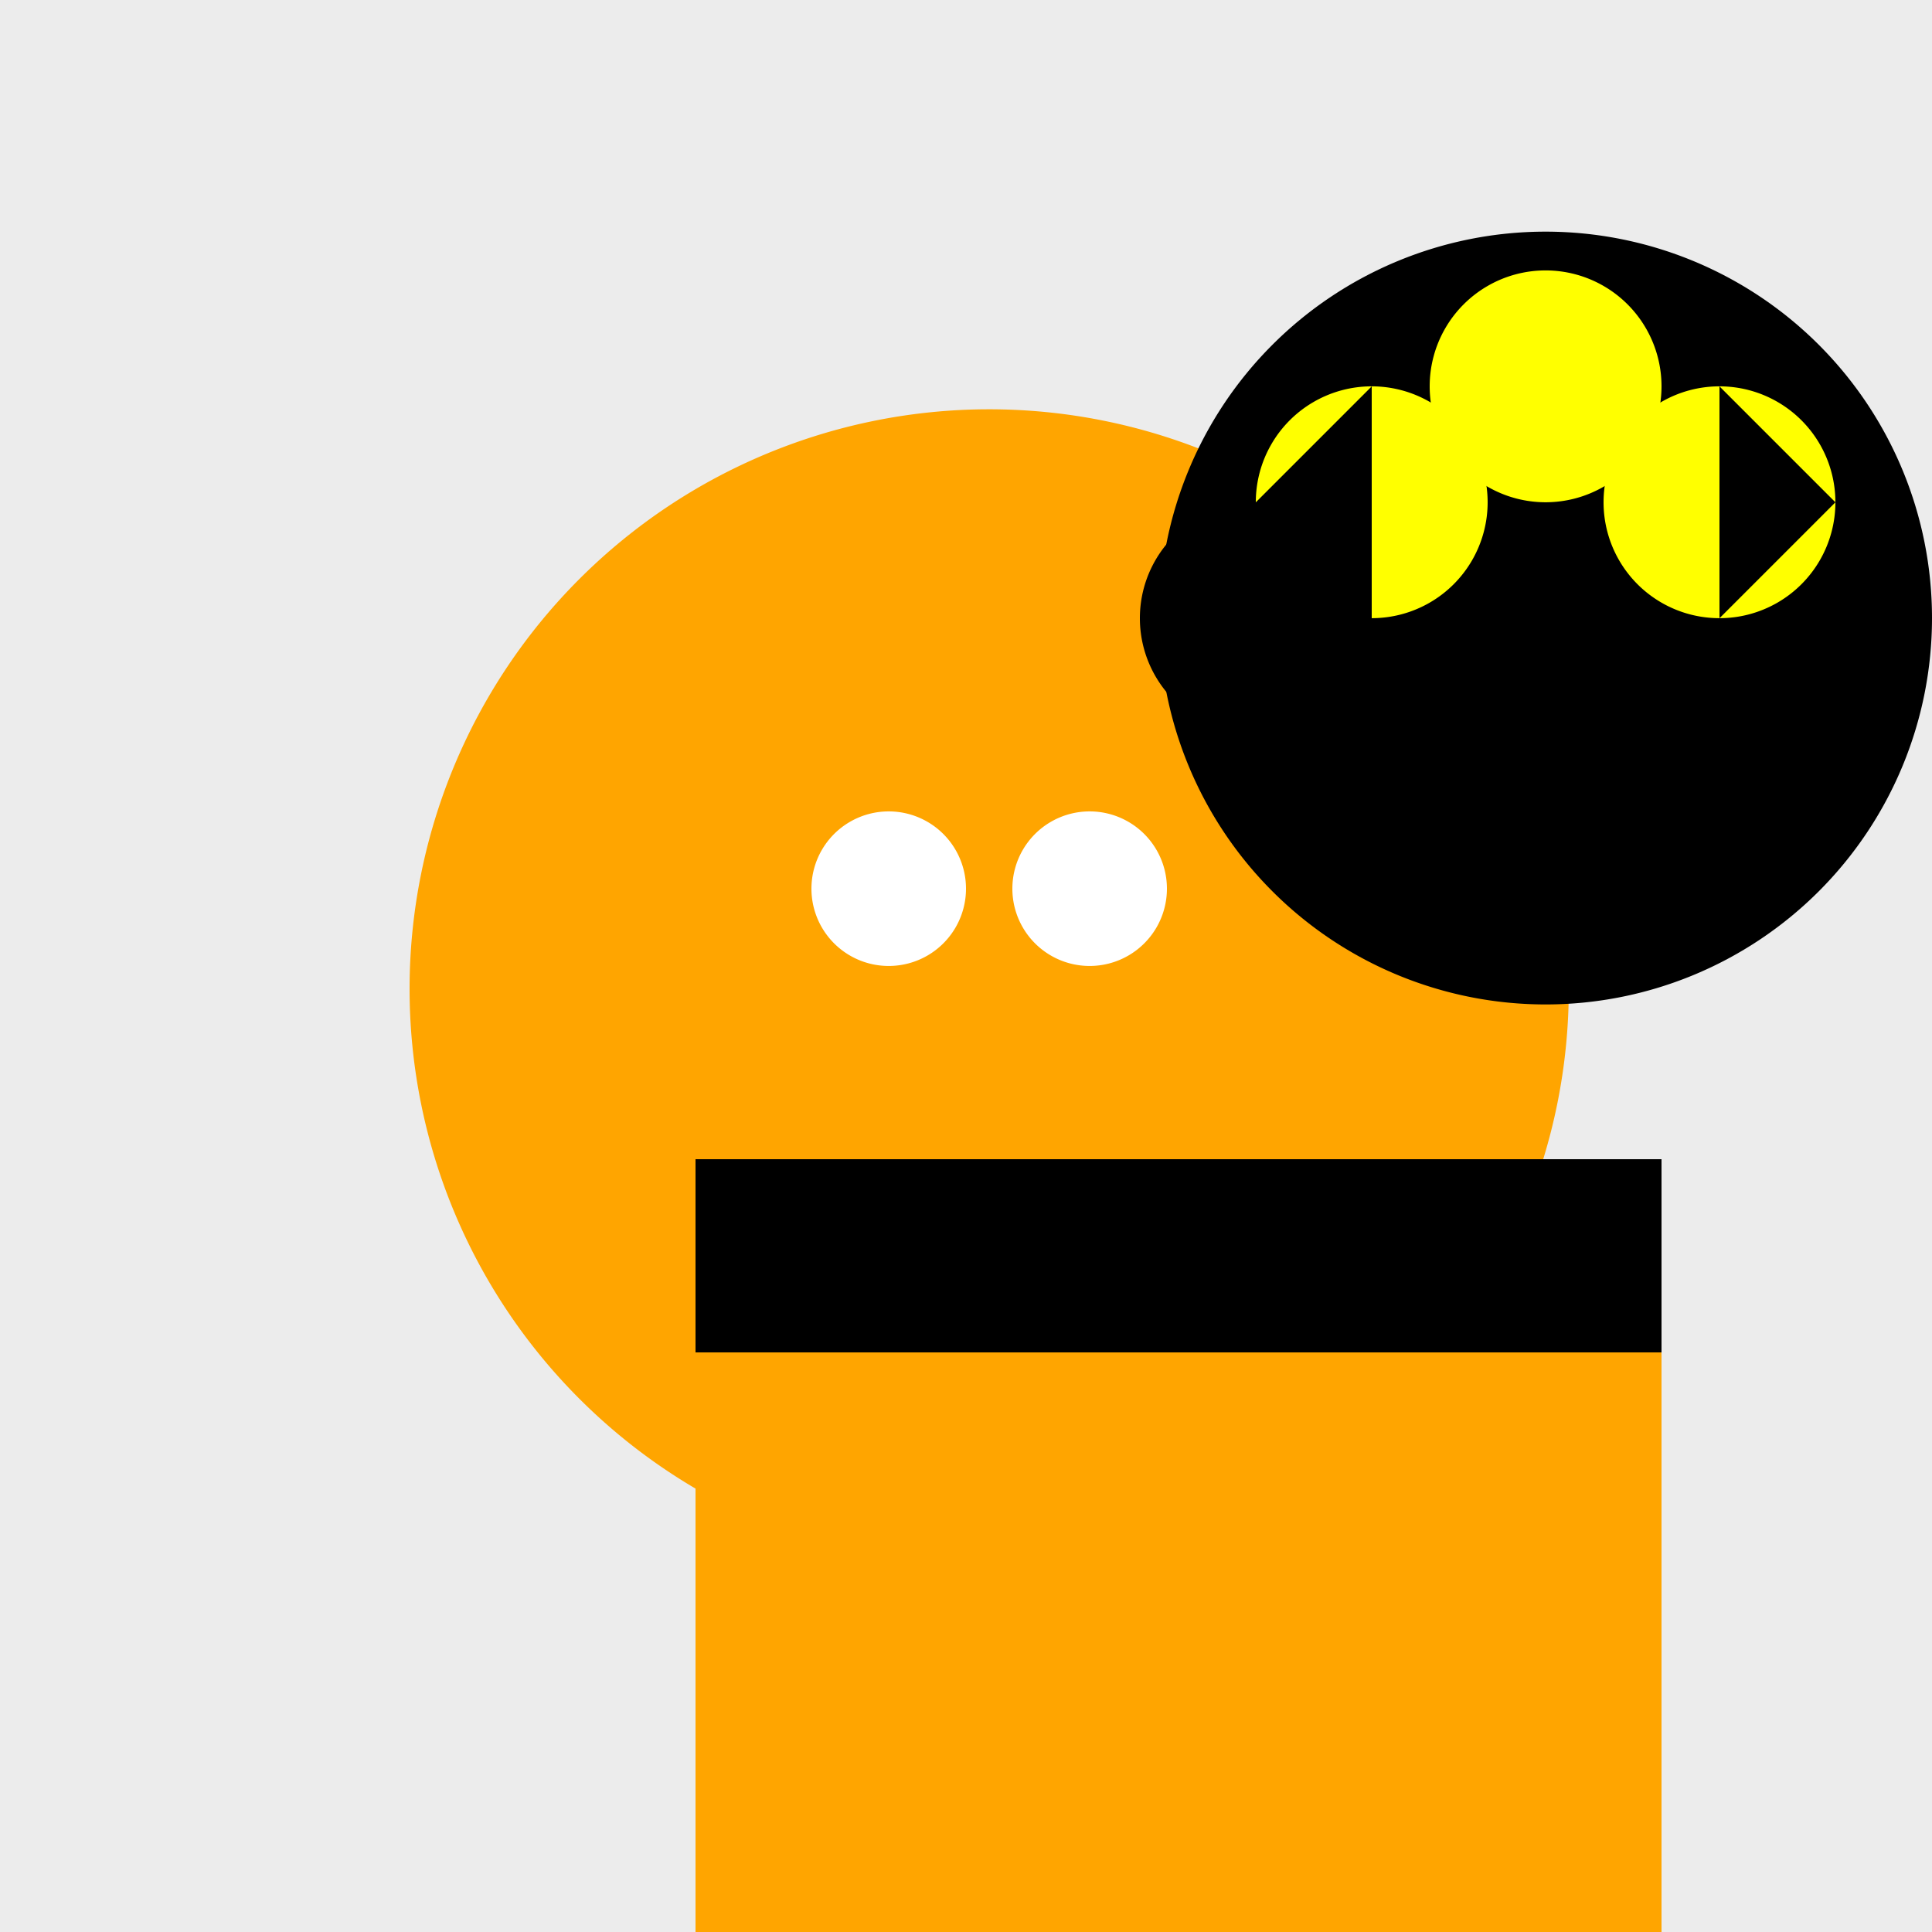 <!--

Generated by DrawGPT.
Free, open source, AI generated images in SVG, PNG, and HTML Canvas format.
https://drawgpt.ai

Created: 2023-09-27T02:49:25.307Z
Link: https://drawgpt.ai/prompt/84311/

-->
<svg xmlns="http://www.w3.org/2000/svg" xmlns:xlink="http://www.w3.org/1999/xlink" width="500" height="500"><defs/><g><rect fill="#ECECEC" stroke="none" x="0" y="0" width="512" height="512"/><path fill="#FFA500" stroke="none" paint-order="stroke fill markers" d=" M 406 256 A 150 150 0 1 1 406 255.85"/><path fill="#FFFFFF" stroke="none" paint-order="stroke fill markers" d=" M 250 230 A 20 20 0 1 1 250 229.98"/><path fill="#FFFFFF" stroke="none" paint-order="stroke fill markers" d=" M 302 230 A 20 20 0 1 1 302 229.98"/><rect fill="#000000" stroke="none" x="180" y="300" width="250" height="50"/><rect fill="#FFA500" stroke="none" x="180" y="350" width="250" height="150"/><rect fill="#000000" stroke="none" x="180" y="500" width="250" height="50"/><path fill="#000000" stroke="none" paint-order="stroke fill markers" d=" M 500 160 A 100 100 0 1 1 500 159.9"/><path fill="#FFFF00" stroke="none" paint-order="stroke fill markers" d=" M 385 130 A 30 30 0 1 1 385 129.97"/><path fill="#FFFF00" stroke="none" paint-order="stroke fill markers" d=" M 430 100 A 30 30 0 1 1 430 99.97"/><path fill="#FFFF00" stroke="none" paint-order="stroke fill markers" d=" M 475 130 A 30 30 0 1 1 475 129.97"/><path fill="#000000" stroke="none" paint-order="stroke fill markers" d=" M 445 160 L 475 130 L 445 100"/><path fill="#000000" stroke="none" paint-order="stroke fill markers" d=" M 355 160 L 325 130 L 355 100"/><path fill="#000000" stroke="none" paint-order="stroke fill markers" d=" M 355 160 A 30 30 0 1 1 355 159.97"/></g></svg>